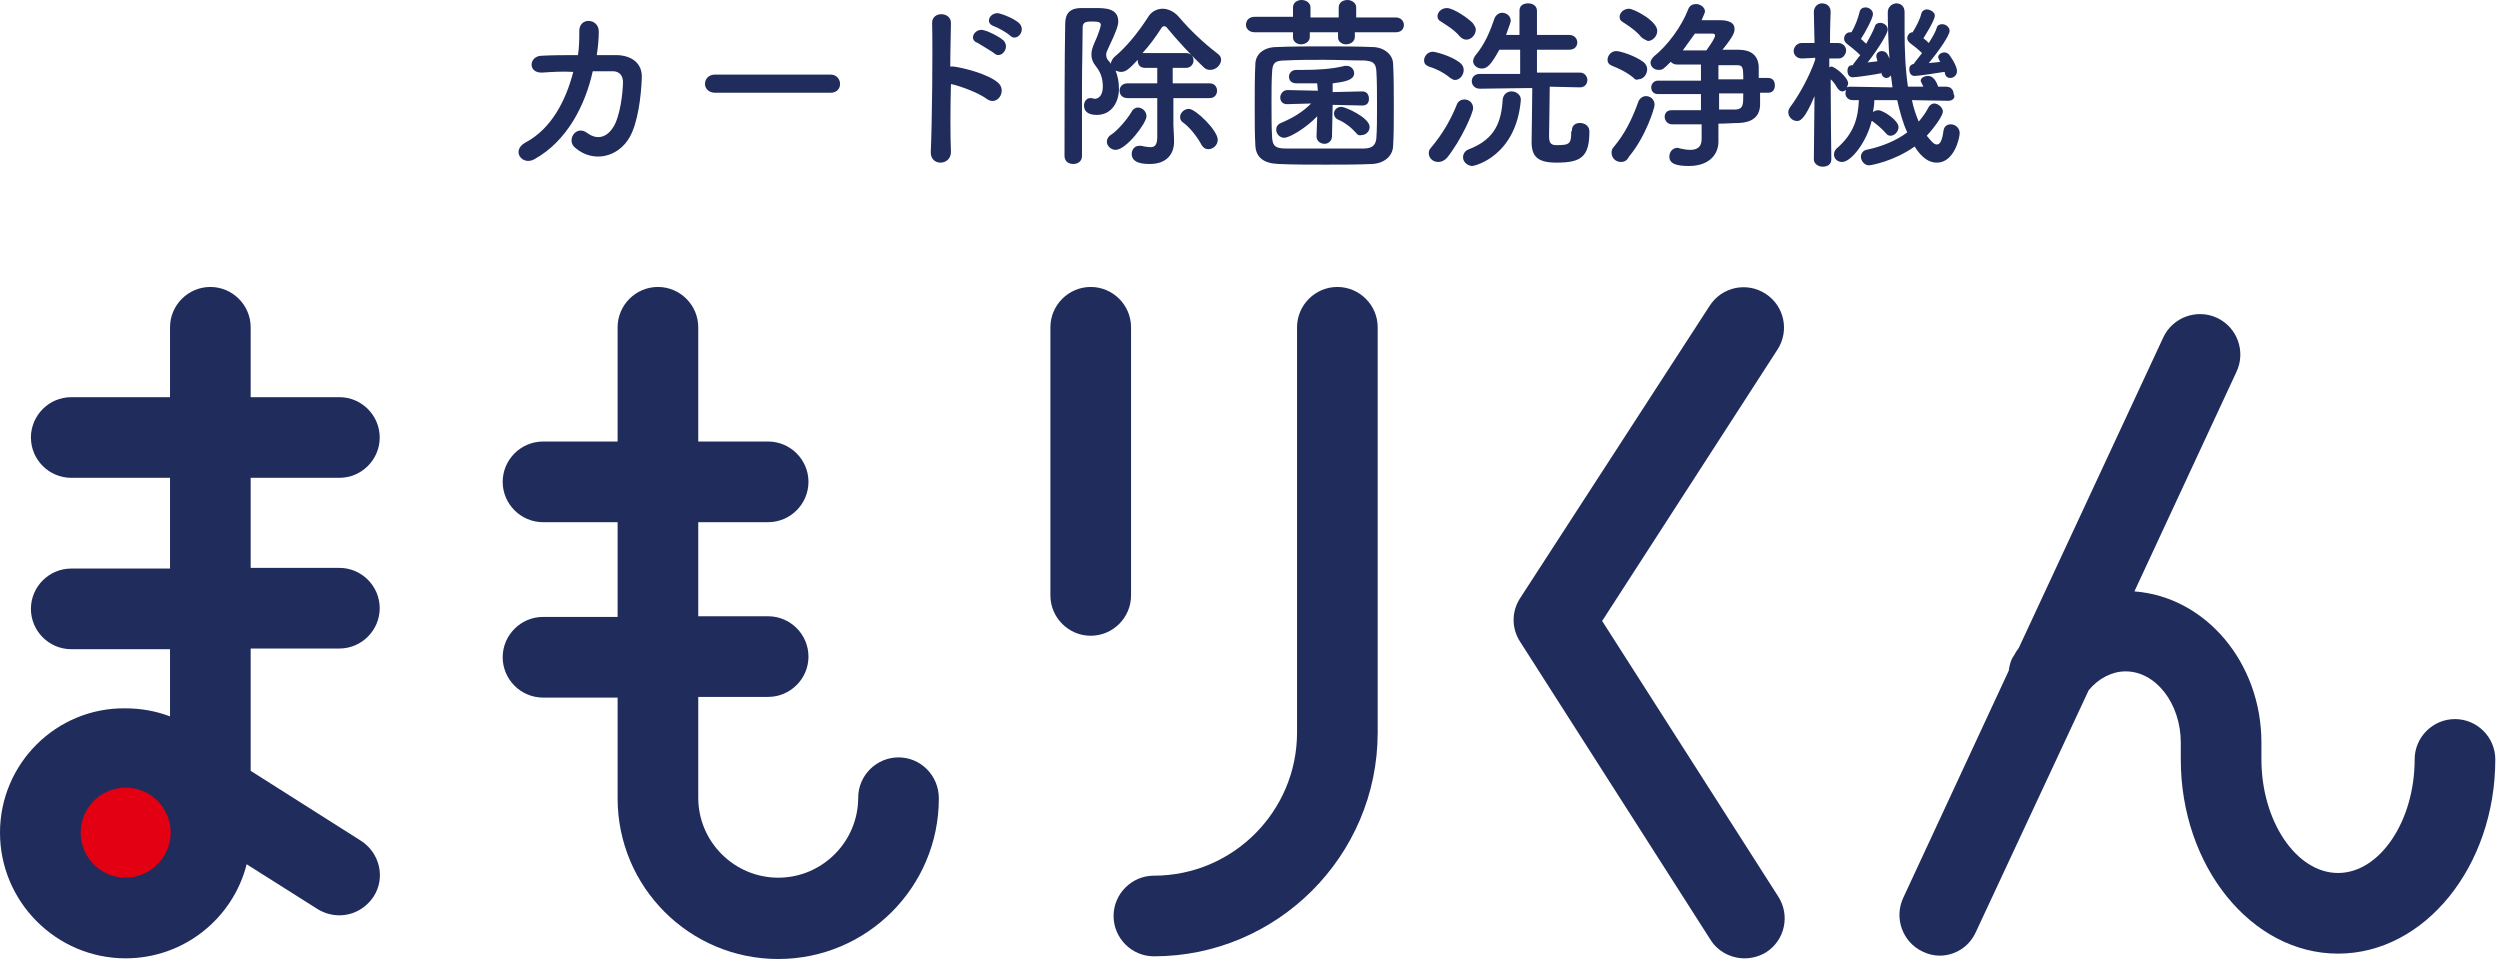 <?xml version="1.0" encoding="utf-8"?>
<!-- Generator: Adobe Illustrator 25.0.1, SVG Export Plug-In . SVG Version: 6.00 Build 0)  -->
<svg version="1.1" id="レイヤー_1" xmlns="http://www.w3.org/2000/svg" xmlns:xlink="http://www.w3.org/1999/xlink" x="0px"
	 y="0px" width="372px" height="143px" viewBox="0 0 372 143" style="enable-background:new 0 0 372 143;" xml:space="preserve">
<style type="text/css">
	.st0{fill:#1F2C5C;}
	.st1{fill:#E20012;}
</style>
<g>
	<g>
		<path class="st0" d="M80.7,10.8c-2.2,0.1-2-2.4-0.2-2.5C82.1,8.2,84,8.2,86,8.2c0.2-1.2,0.2-2.5,0.2-3.6c0-2.1,2.9-1.9,2.9,0.1
			c0,1-0.1,2.2-0.3,3.5c1.1,0,2.2,0,3.1,0c2.1,0.1,3.7,1.2,3.6,3.4c-0.1,2.8-0.6,6.7-1.8,8.8c-1.7,3-5.4,3.9-8.1,1.6
			c-1.4-1.1,0.1-3.5,1.8-2.2c1.5,1.1,2.9,0.6,3.8-0.8c1.1-1.6,1.5-5.4,1.5-6.8c0-0.9-0.5-1.6-1.5-1.6c-0.8,0-1.9,0-3,0
			c-1.1,5-3.8,10.4-8.7,13.1c-1.8,1-3.5-1.3-1.3-2.5c3.8-2,6-6.2,7.1-10.5C83.8,10.6,82.1,10.7,80.7,10.8z"/>
		<path class="st0" d="M106.4,13.8c-1,0-1.5-0.7-1.5-1.3c0-0.7,0.5-1.4,1.5-1.4h17.2c0.9,0,1.4,0.7,1.4,1.4c0,0.7-0.5,1.3-1.4,1.3
			H106.4z"/>
		<path class="st0" d="M141.5,22.5c0.1,2.2-3.1,2.3-3,0.1c0.2-4.4,0.3-15.2,0.2-19.1c-0.1-1.9,2.9-1.8,2.8,0c0,1.3-0.1,3.7-0.1,6.4
			c0.1,0,0.3,0,0.5,0c1.5,0.2,5.1,1.1,6.6,2.4c1.4,1.2-0.1,3.6-1.7,2.4c-1.2-0.9-3.9-1.9-5.3-2.2C141.4,16.3,141.4,20.3,141.5,22.5z
			 M145.5,6.4c-1.5-0.5-0.4-2.3,0.9-1.9c0.8,0.2,2.2,0.9,2.9,1.5c1.1,1.1-0.4,2.9-1.4,1.9C147.5,7.6,146,6.7,145.5,6.4z M147.9,3.9
			c-1.5-0.5-0.5-2.2,0.8-1.9c0.8,0.2,2.2,0.8,2.9,1.4c1.2,1.1-0.3,2.9-1.3,1.9C149.9,4.9,148.5,4.1,147.9,3.9z"/>
		<path class="st0" d="M174.6,14.7c0,1.6,0,3.1,0,3.9c0,0.4,0.1,1.5,0.1,2.4c0,0,0,0.1,0,0.1c0,1.7-1,3.3-3.6,3.3
			c-1,0-2.7-0.1-2.7-1.5c0-0.6,0.4-1.2,1.1-1.2c0.1,0,0.2,0,0.3,0c0.5,0.1,1,0.2,1.4,0.2c0.6,0,1-0.3,1-1.5v-5.8h-4.4
			c-0.8,0-1.2-0.5-1.2-1.1s0.4-1.1,1.2-1.1h4.4c0-0.8,0-1.6,0-2.3h-1.8c-0.8,0-1.1-0.5-1.1-1.1c0,0,0,0,0-0.1
			c-1.3,1.4-1.8,1.8-2.5,1.8c-0.3,0-0.5-0.1-0.8-0.2c0.3,0.8,0.5,1.6,0.5,2.7c0,2-1.1,3.9-3.3,3.9c-1.5,0-1.9-0.7-1.9-1.4
			c0-0.6,0.4-1.1,0.9-1.1c0.1,0,0.2,0,0.3,0c0.1,0,0.2,0.1,0.4,0.1c0.5,0,1.2-0.4,1.2-1.8c0-1.2-0.3-2.1-1-3
			c-0.5-0.6-0.7-1.2-0.7-1.8c0-0.6,0.2-1.1,0.4-1.6c0.7-1.5,1-2.6,1-2.8c0-0.3-0.2-0.5-1.1-0.5c-1,0-1.6,0-1.6,0.9
			c0,2.3-0.1,5.5-0.1,8.9c0,8.2,0,9,0,10.2c0,0.8-0.6,1.2-1.3,1.2c-0.7,0-1.3-0.4-1.3-1.2c0-4.9,0-14.2,0.1-19.6
			c0-1.5,0.6-2.4,2.4-2.4c0.6,0,1.4,0,2.1,0c1.4,0,3.4,0,3.4,2c0,0.5-0.2,1.3-1.5,4c-0.2,0.4-0.3,0.7-0.3,0.9c0,0.4,0.1,0.7,0.4,1
			c0.1,0.1,0.2,0.2,0.3,0.4c0-0.3,0.2-0.7,0.5-1c1.9-1.6,3.5-3.6,5-5.9c0.5-0.9,1.4-1.3,2.2-1.3s1.7,0.4,2.4,1.2
			c1.7,2,3.7,3.9,5.8,5.5c0.4,0.3,0.5,0.6,0.5,0.9c0,0.7-0.7,1.5-1.6,1.5c-0.4,0-0.7-0.1-1-0.4c-1.8-1.7-4-4.1-5.4-5.8
			c-0.1-0.2-0.3-0.3-0.5-0.3c-0.1,0-0.3,0.1-0.4,0.3c-0.9,1.4-1.8,2.6-2.8,3.7h6.5c0.7,0,1.1,0.5,1.1,1.1c0,0.5-0.4,1.1-1.1,1.1h-2
			v2.3h5.5c0.7,0,1.1,0.5,1.1,1.1s-0.4,1.1-1.1,1.1H174.6z M164.7,21.1c0-0.4,0.2-0.8,0.7-1.1c0.9-0.6,2.3-2.2,3-3.4
			c0.2-0.4,0.6-0.6,0.9-0.6c0.7,0,1.3,0.6,1.3,1.3c0,1-3,5-4.6,5C165.3,22.3,164.7,21.7,164.7,21.1z M178.7,21.4
			c-0.6-1.1-1.7-2.5-2.7-3.2c-0.3-0.2-0.4-0.5-0.4-0.8c0-0.6,0.6-1.2,1.3-1.2c1,0,4.3,3.2,4.3,4.6c0,0.8-0.7,1.4-1.4,1.4
			C179.4,22.2,179,22,178.7,21.4z"/>
		<path class="st0" d="M201.6,4.8v0.7c0,0.7-0.7,1.1-1.3,1.1c-0.6,0-1.2-0.4-1.2-1V4.8h-4.2v0.7c0,0.7-0.7,1.1-1.3,1.1
			c-0.6,0-1.2-0.4-1.2-1V4.8l-5.7,0c-0.8,0-1.3-0.5-1.3-1.1c0-0.6,0.4-1.2,1.3-1.2l5.7,0V1.1c0-0.7,0.6-1.1,1.3-1.1
			c0.6,0,1.3,0.4,1.3,1.1v1.5h4.2V1.1c0-0.7,0.6-1.1,1.3-1.1c0.6,0,1.3,0.4,1.3,1.1v1.5l5.9,0c0.8,0,1.2,0.6,1.2,1.1
			c0,0.6-0.4,1.1-1.2,1.1L201.6,4.8z M204.2,24.4c-2.2,0.1-4.6,0.1-7,0.1s-4.7,0-7-0.1c-2.2-0.1-3.3-1-3.4-2.7
			c-0.1-1.6-0.1-3.6-0.1-5.7c0-2.3,0-4.7,0.1-6.6C186.9,8,188.1,7,190,7c2.2-0.1,4.6-0.1,7-0.1c2.4,0,4.8,0,7.2,0.1
			c1.6,0,3.1,1,3.1,2.6c0.1,1.9,0.1,4.2,0.1,6.4c0,2,0,4-0.1,5.6C207.3,23.2,206,24.3,204.2,24.4z M204.9,15.9c0-1.9,0-3.9-0.1-5.4
			c-0.1-1.2-0.6-1.4-1.8-1.5c-1.9,0-4-0.1-6-0.1c-2,0-4,0-5.8,0.1c-1.5,0-1.8,0.4-1.9,1.5c-0.1,1.4-0.1,3.1-0.1,4.8
			c0,1.9,0,3.9,0.1,5.3c0.1,1.2,0.6,1.5,2.1,1.5c1.8,0,3.6,0,5.5,0c1.9,0,3.9,0,6,0c1.4,0,1.8-0.6,1.9-1.5
			C204.9,19.3,204.9,17.6,204.9,15.9z M198.2,20.3c0,0.7-0.6,1.1-1.1,1.1c-0.6,0-1.2-0.4-1.2-1.1v0l0.1-3c-1.6,1.7-4.1,3.2-4.9,3.2
			c-0.7,0-1.2-0.6-1.2-1.2c0-0.4,0.2-0.8,0.7-1c1.9-0.8,3.3-1.7,4.5-2.9l-3.6,0.1h0c-0.7,0-1-0.5-1-1s0.4-1.1,1.1-1.1l4.5,0.1
			l-0.1-1.1c-0.1,0-0.7,0-3.1,0c-0.8,0-1.1-0.5-1.1-1c0-0.5,0.4-1,1.1-1h0c0.3,0,0.7,0,1,0c2,0,4.2-0.1,6.2-0.6c0.1,0,0.2,0,0.3,0
			c0.6,0,1.1,0.5,1.1,1.1c0,1.1-1.7,1.3-3.2,1.5l0,1.3l4.4-0.1c0.7,0,1,0.5,1,1.1s-0.3,1-1,1h0l-4.4-0.1L198.2,20.3L198.2,20.3z
			 M201.8,19.8c-0.7-0.8-1.7-1.6-2.7-2c-0.4-0.2-0.6-0.5-0.6-0.9c0-0.5,0.4-1,1.1-1c0.6,0,4.2,1.6,4.2,3c0,0.7-0.6,1.2-1.2,1.2
			C202.3,20.2,202,20.1,201.8,19.8z"/>
		<path class="st0" d="M215.8,11.6c-1.1-0.9-2.2-1.4-3.2-1.7c-0.5-0.2-0.7-0.5-0.7-0.9c0-0.6,0.5-1.3,1.3-1.3c0.4,0,2.7,0.6,4,1.6
			c0.4,0.3,0.6,0.7,0.6,1.1c0,0.8-0.6,1.5-1.3,1.5C216.3,11.9,216.1,11.8,215.8,11.6z M214,24.1c-0.8,0-1.4-0.6-1.4-1.3
			c0-0.3,0.1-0.6,0.4-0.9c1.6-1.9,2.9-4.1,3.8-6.4c0.2-0.5,0.7-0.7,1.1-0.7c0.7,0,1.3,0.5,1.3,1.3c0,0.7-1.8,4.8-3.9,7.4
			C214.9,23.9,214.5,24.1,214,24.1z M217.2,5.4c-0.8-1-2.2-1.8-2.8-2.2c-0.4-0.2-0.5-0.5-0.5-0.8c0-0.6,0.6-1.2,1.4-1.2
			c1,0,3.3,1.6,3.9,2.3c0.2,0.3,0.4,0.6,0.4,0.9c0,0.8-0.7,1.5-1.4,1.5C217.8,5.9,217.5,5.7,217.2,5.4z M217.7,23.4
			c0-0.5,0.3-1,0.9-1.2c3.9-1.5,4.8-4.1,5-7.4c0.1-0.8,0.7-1.2,1.3-1.2c0.7,0,1.4,0.5,1.4,1.2c0,0,0,0.1,0,0.1
			c-0.7,8.2-6.7,9.8-7.3,9.8C218.2,24.6,217.7,24,217.7,23.4z M233.9,19.4c0-0.8,0.6-1.1,1.2-1.1c0.4,0,1.4,0.2,1.4,1.3
			c0,3.8-1.3,4.6-4.9,4.6c-2.9,0-3.7-1-3.7-3.1c0-0.8,0.1-5.6,0.1-8h-0.5l-7.3,0.1h0c-0.8,0-1.2-0.6-1.2-1.1c0-0.6,0.4-1.1,1.2-1.1
			l6,0V7.4l-3.1,0c-1.2,2.2-1.8,2.8-2.6,2.8c-0.7,0-1.3-0.5-1.3-1.1c0-0.2,0.1-0.5,0.3-0.8c1.5-1.8,2.2-3.6,2.9-5.6
			c0.2-0.5,0.7-0.8,1.1-0.8c0.7,0,1.3,0.5,1.3,1.2c0,0.1-0.1,0.5-0.7,2.1h2V1.6c0-0.8,0.6-1.1,1.3-1.1c0.7,0,1.3,0.4,1.3,1.1v3.6
			l4.8,0c0.8,0,1.2,0.6,1.2,1.1c0,0.6-0.4,1.1-1.2,1.1l-4.8,0v3.4l6.4,0c0.7,0,1.1,0.6,1.1,1.1c0,0.6-0.4,1.1-1.1,1.1h0l-4.5-0.1
			c0,2.2-0.1,5.9-0.1,7.3c0,1,0.2,1.4,1.1,1.4c2,0,2.2-0.2,2.2-2.1C233.9,19.6,233.9,19.5,233.9,19.4L233.9,19.4z"/>
		<path class="st0" d="M243.1,11.6c-1.1-0.9-2.2-1.4-3.2-1.8c-0.5-0.2-0.7-0.5-0.7-0.9c0-0.6,0.5-1.3,1.3-1.3c0.6,0,2.8,0.7,4,1.6
			c0.4,0.3,0.6,0.7,0.6,1.1c0,0.8-0.6,1.5-1.3,1.5C243.6,11.9,243.3,11.9,243.1,11.6z M241.2,24.1c-0.8,0-1.4-0.6-1.4-1.4
			c0-0.3,0.1-0.6,0.3-0.8c1.6-1.9,2.7-4,3.7-6.8c0.2-0.5,0.7-0.8,1.1-0.8c0.7,0,1.3,0.5,1.3,1.3c0,0.5-1.3,4.7-3.8,7.7
			C242.1,23.9,241.7,24.1,241.2,24.1z M244.2,5.5c-0.8-1-2.1-1.8-2.7-2.2c-0.4-0.2-0.5-0.5-0.5-0.8c0-0.6,0.6-1.2,1.4-1.2
			c0.7,0,4.2,1.8,4.2,3.3c0,0.8-0.7,1.5-1.4,1.5C244.8,5.9,244.5,5.8,244.2,5.5z M261.9,13.9c0,0.7,0,1.3,0,1.8
			c-0.1,1.7-1.2,2.5-3.1,2.6c-0.9,0-1.9,0.1-3.1,0.1v0.2l0,2.4c0,0,0,0,0,0.1c0,1.8-1.3,3.6-4.4,3.6c-2,0-2.9-0.4-2.9-1.4
			c0-0.7,0.5-1.3,1.2-1.3c0.1,0,0.2,0,0.4,0.1c0.5,0.1,1,0.2,1.5,0.2c1,0,1.7-0.4,1.7-1.6v-2.2c-1.7,0-3.3,0-4.4,0
			c-0.7,0-1.1-0.6-1.1-1.1c0-0.5,0.3-1,1-1h0c1.1,0,2.7,0,4.4,0v-2.4h-6.4c-0.7,0-1-0.5-1-1s0.4-1,1-1h6.4V9.6c-1.4,0-2.7,0-3.6,0
			c-0.4,0-0.7-0.2-0.9-0.4c-1.1,1.1-1.2,1.2-1.8,1.2c-0.7,0-1.2-0.5-1.2-1.1c0-0.3,0.2-0.6,0.5-0.9c2-1.6,4.1-4.4,5.1-7
			c0.2-0.6,0.7-0.8,1.2-0.8c0.6,0,1.3,0.5,1.3,1.1c0,0.2-0.1,0.3-0.5,1.3c0.8,0,1.9,0,2.5,0c0.7,0,2.4,0,2.4,1.3
			c0,0.4,0,0.9-1.8,3.1c0.9,0,1.7,0,2.4,0c1.8,0,2.9,0.8,3,2.5c0,0.5,0,1.1,0,1.7h1.4c0.7,0,1,0.5,1,1.1s-0.3,1.1-1,1.1H261.9z
			 M255.2,5.3c0-0.2-0.1-0.3-0.4-0.3c-0.2,0-1.5,0-2.6,0c-0.6,0.8-1.2,1.7-1.8,2.5c1.1,0,2.3,0,3.5,0C254.7,6.4,255.2,5.6,255.2,5.3
			z M259.4,11.8c0-1.9-0.1-2.1-1-2.1c-0.7,0-1.7,0-2.7,0v2.1H259.4z M255.8,13.9v2.4c1,0,1.8,0,2.5,0c1.1-0.1,1.1-0.7,1.1-2.4H255.8
			z"/>
		<path class="st0" d="M289.9,15l-5.4-0.1c0.2,1.1,0.6,2.2,1,3.2c0.6-0.7,1.1-1.4,1.5-2.2c0.2-0.3,0.5-0.5,0.8-0.5
			c0.6,0,1.3,0.6,1.3,1.2c0,0.6-1.2,2.3-2.4,3.6c0.6,0.7,1,1.3,1.5,1.3c0.5,0,0.8-0.6,1-2.1c0.1-0.6,0.5-0.9,1.1-0.9
			c0.6,0,1.3,0.5,1.3,1.3c0,0.7-0.8,4.4-3.4,4.4c-1.7,0-2.8-1.6-3.3-2.4c-3.1,2.2-6.5,2.8-6.8,2.8c-0.7,0-1.2-0.7-1.2-1.3
			c0-0.4,0.3-0.9,0.8-1c2.4-0.5,4.5-1.4,6.1-2.6c-0.7-1.5-1.1-3.1-1.5-4.8l-3.4,0c0,0.6-0.1,1.2-0.2,1.8c0.2-0.2,0.5-0.3,0.8-0.3
			c0.7,0,3,1.5,3,2.5c0,0.7-0.6,1.3-1.2,1.3c-0.2,0-0.5-0.1-0.7-0.4c-0.7-0.8-1.5-1.4-1.9-1.7c-0.1-0.1-0.1-0.1-0.2-0.1
			c-0.7,3-3,6.1-4.4,6.1c-0.7,0-1.2-0.5-1.2-1.1c0-0.3,0.1-0.7,0.5-1c2.5-2.2,3.1-4.5,3.2-7.1h-0.8c0,0,0,0-0.1,0
			c-0.7,0-1.1-0.5-1.1-1c0-0.2,0.1-0.4,0.1-0.5c-0.2,0.1-0.4,0.2-0.5,0.2c-0.3,0-0.5-0.1-0.8-0.5c-0.3-0.5-0.6-1-1-1.3
			c0,4.3,0.1,11.9,0.1,11.9v0c0,0.8-0.6,1.1-1.3,1.1c-0.6,0-1.3-0.4-1.3-1.1v0l0.1-9.4c-1.5,3.6-2.2,3.7-2.6,3.7
			c-0.7,0-1.3-0.6-1.3-1.3c0-0.3,0.1-0.5,0.3-0.8c1.2-1.6,2.8-4.4,3.7-7V8.6l-1.9,0.1c0,0,0,0-0.1,0c-0.8,0-1.2-0.6-1.2-1.1
			s0.4-1.2,1.2-1.2h1.9l-0.1-4.6v0c0-0.8,0.6-1.3,1.2-1.3c0.7,0,1.3,0.4,1.3,1.3v0c0,0-0.1,2.2-0.1,4.6h1.2c0.8,0,1.2,0.6,1.2,1.1
			s-0.4,1.2-1.1,1.2c0,0,0,0-0.1,0l-1.3,0l0,1.3c0.1,0,0.2-0.1,0.3-0.1c0.5,0,2.5,1.6,2.5,2.5c0,0.2-0.1,0.4-0.2,0.6
			c0.2-0.1,0.4-0.1,0.6-0.1l6.2,0.1c-0.7-4.6-0.7-11-0.7-11.2c0-0.8,0.7-1.3,1.3-1.3c0.6,0,1.2,0.4,1.2,1.3v0c0,0.9,0,1.8,0,2.8
			c0,2.7,0.1,5.6,0.5,8.3l2.3,0c-0.4-0.8-0.4-0.8-0.4-0.9c0-0.4,0.5-0.7,1.1-0.7c0.3,0,1,0.1,1.5,1.6h1.2h0c0.7,0,1.1,0.5,1.1,1.1
			C291,14.4,290.7,15,289.9,15L289.9,15z M279.9,10.9c-0.9,0.2-3.7,0.6-4.2,0.6c-0.1,0-0.8,0-0.8-1c0-0.4,0.2-0.8,0.7-0.8h0.1
			c0-0.1,0.1-0.1,0.1-0.2c0.3-0.4,0.6-0.8,1-1.3c-0.6-0.6-1.6-1.4-2-1.7c-0.2-0.2-0.4-0.4-0.4-0.7c0-0.7,0.5-1,0.9-1
			c0.1,0,0.2,0,0.2,0c0.5-0.8,1-2.1,1.2-3c0.1-0.5,0.5-0.7,0.9-0.7c0.5,0,1.1,0.4,1.1,1c0,0.6-1.2,2.8-1.8,3.7
			c0.3,0.2,0.5,0.5,0.8,0.7c0.5-0.9,1-1.8,1.3-2.6c0.1-0.4,0.5-0.5,0.8-0.5c0.5,0,1.1,0.4,1.1,1c0,0.5-1.2,2.6-3,4.9
			c0.5-0.1,1.1-0.1,1.5-0.2c-0.1-0.1-0.1-0.2-0.1-0.3c-0.1-0.2-0.1-0.3-0.1-0.5c0-0.4,0.4-0.7,0.8-0.7c0.3,0,0.6,0.1,0.8,0.4
			c0.5,0.8,0.8,2.2,0.8,2.5c0,0.7-0.5,1.1-0.9,1.1c-0.4,0-0.7-0.3-0.8-0.9L279.9,10.9z M284.9,11.3c-0.1,0-0.8,0-0.8-1
			c0-0.4,0.2-0.7,0.7-0.8c0-0.1,0.1-0.1,0.1-0.2c0.3-0.4,0.7-0.9,1.1-1.4c-0.6-0.6-1.4-1.2-1.8-1.5c-0.2-0.2-0.4-0.4-0.4-0.7
			c0-0.4,0.3-0.9,0.8-0.9c0.5-0.8,1.1-1.9,1.3-2.8c0.1-0.4,0.5-0.6,0.8-0.6c0.5,0,1.2,0.4,1.2,0.9c0,0.8-1.6,3.2-1.7,3.4
			c0.3,0.2,0.5,0.4,0.8,0.7c0.5-0.8,1-1.6,1.2-2.3c0.1-0.4,0.5-0.5,0.8-0.5c0.5,0,1.1,0.4,1.1,1c0,0.7-1.7,3.1-3.1,4.8
			c0.6-0.1,1.2-0.1,1.7-0.2c0-0.1-0.1-0.1-0.1-0.2c-0.1-0.2-0.2-0.4-0.2-0.5c0-0.4,0.5-0.7,0.9-0.7c0.3,0,0.5,0.1,0.7,0.3
			c0.1,0.1,1.2,1.6,1.2,2.5c0,0.6-0.5,1-1,1c-0.4,0-0.7-0.2-0.8-0.7c0-0.1,0-0.2-0.1-0.2C288.1,10.9,285.4,11.3,284.9,11.3z"/>
	</g>
</g>
<g>
	<circle class="st1" cx="18.7" cy="123.9" r="9.1"/>
	<g>
		<path class="st0" d="M50.5,71.1c3.3,0,6-2.7,6-6s-2.7-6-6-6H37.3V48.7c0-3.3-2.7-6-6-6s-6,2.7-6,6v10.4H10.6c-3.3,0-6,2.7-6,6
			s2.7,6,6,6h14.7v13.5H10.6c-3.3,0-6,2.7-6,6s2.7,6,6,6h14.7v10c-2.1-0.8-4.3-1.2-6.7-1.2C8.4,105.3,0,113.6,0,123.9
			s8.4,18.7,18.7,18.7c8.7,0,16-6,18-14l10.6,6.7c1,0.6,2.1,0.9,3.2,0.9c2,0,3.9-1,5.1-2.8c1.8-2.8,0.9-6.5-1.9-8.3l-16.4-10.4V96.5
			h13.2c3.3,0,6-2.7,6-6s-2.7-6-6-6H37.3V71.1H50.5z M18.7,130.6c-3.7,0-6.7-3-6.7-6.7s3-6.7,6.7-6.7s6.7,3,6.7,6.7
			S22.3,130.6,18.7,130.6z"/>
		<path class="st0" d="M133.7,112.7c-3.3,0-6,2.7-6,6c0,6.5-5.3,11.9-11.9,11.9c-6.5,0-11.9-5.3-11.9-11.9v-15h10.4c3.3,0,6-2.7,6-6
			s-2.7-6-6-6h-10.4V77.7h10.4c3.3,0,6-2.7,6-6s-2.7-6-6-6h-10.4v-17c0-3.3-2.7-6-6-6s-6,2.7-6,6v17H80.8c-3.3,0-6,2.7-6,6
			s2.7,6,6,6h11.1v14.1H80.8c-3.3,0-6,2.7-6,6s2.7,6,6,6h11.1v15c0,13.2,10.7,23.9,23.9,23.9s23.9-10.7,23.9-23.9
			C139.7,115.4,137,112.7,133.7,112.7z"/>
		<path class="st0" d="M365.3,107c-3.3,0-6,2.7-6,6c0,9.2-5.2,16.9-11.4,16.9s-11.4-7.7-11.4-16.9v-2.3c0,0,0,0,0-0.1c0,0,0,0,0-0.1
			c0-11.9-8.3-21.7-18.9-22.5l15.2-32.7c1.4-3,0.1-6.6-2.9-8c-3-1.4-6.6-0.1-8,2.9l-21.5,46.2c-0.3,0.4-0.5,0.7-0.7,1.1
			c-0.5,0.7-0.7,1.5-0.8,2.3l-15.7,33.8c-1.4,3-0.1,6.6,2.9,8c0.8,0.4,1.7,0.6,2.5,0.6c2.3,0,4.4-1.3,5.4-3.5l16.8-36
			c1.5-1.8,3.5-2.8,5.5-2.8c4.5,0,8.2,4.8,8.2,10.6c0,0,0,0,0,0.1c0,0,0,0,0,0.1v2.3c0,15.9,10.5,28.9,23.4,28.9s23.4-13,23.4-28.9
			C371.3,109.7,368.6,107,365.3,107z"/>
		<path class="st0" d="M199,42.7c-3.3,0-6,2.7-6,6V109c0,11.7-9.5,21.3-21.3,21.3c-3.3,0-6,2.7-6,6c0,3.3,2.7,6,6,6
			c18.3,0,33.3-14.9,33.3-33.3V48.7C205,45.4,202.3,42.7,199,42.7z"/>
		<path class="st0" d="M168.3,88.6V48.7c0-3.3-2.7-6-6-6s-6,2.7-6,6v39.9c0,3.3,2.7,6,6,6S168.3,91.9,168.3,88.6z"/>
		<path class="st0" d="M262.7,43.7c-2.8-1.8-6.5-1-8.3,1.8L226.2,89c-1.3,2-1.3,4.5,0,6.5l28.3,44.3c1.1,1.8,3.1,2.8,5.1,2.8
			c1.1,0,2.2-0.3,3.2-0.9c2.8-1.8,3.6-5.5,1.8-8.3l-26.2-41L264.5,52C266.3,49.2,265.5,45.5,262.7,43.7z"/>
	</g>
</g>
</svg>
